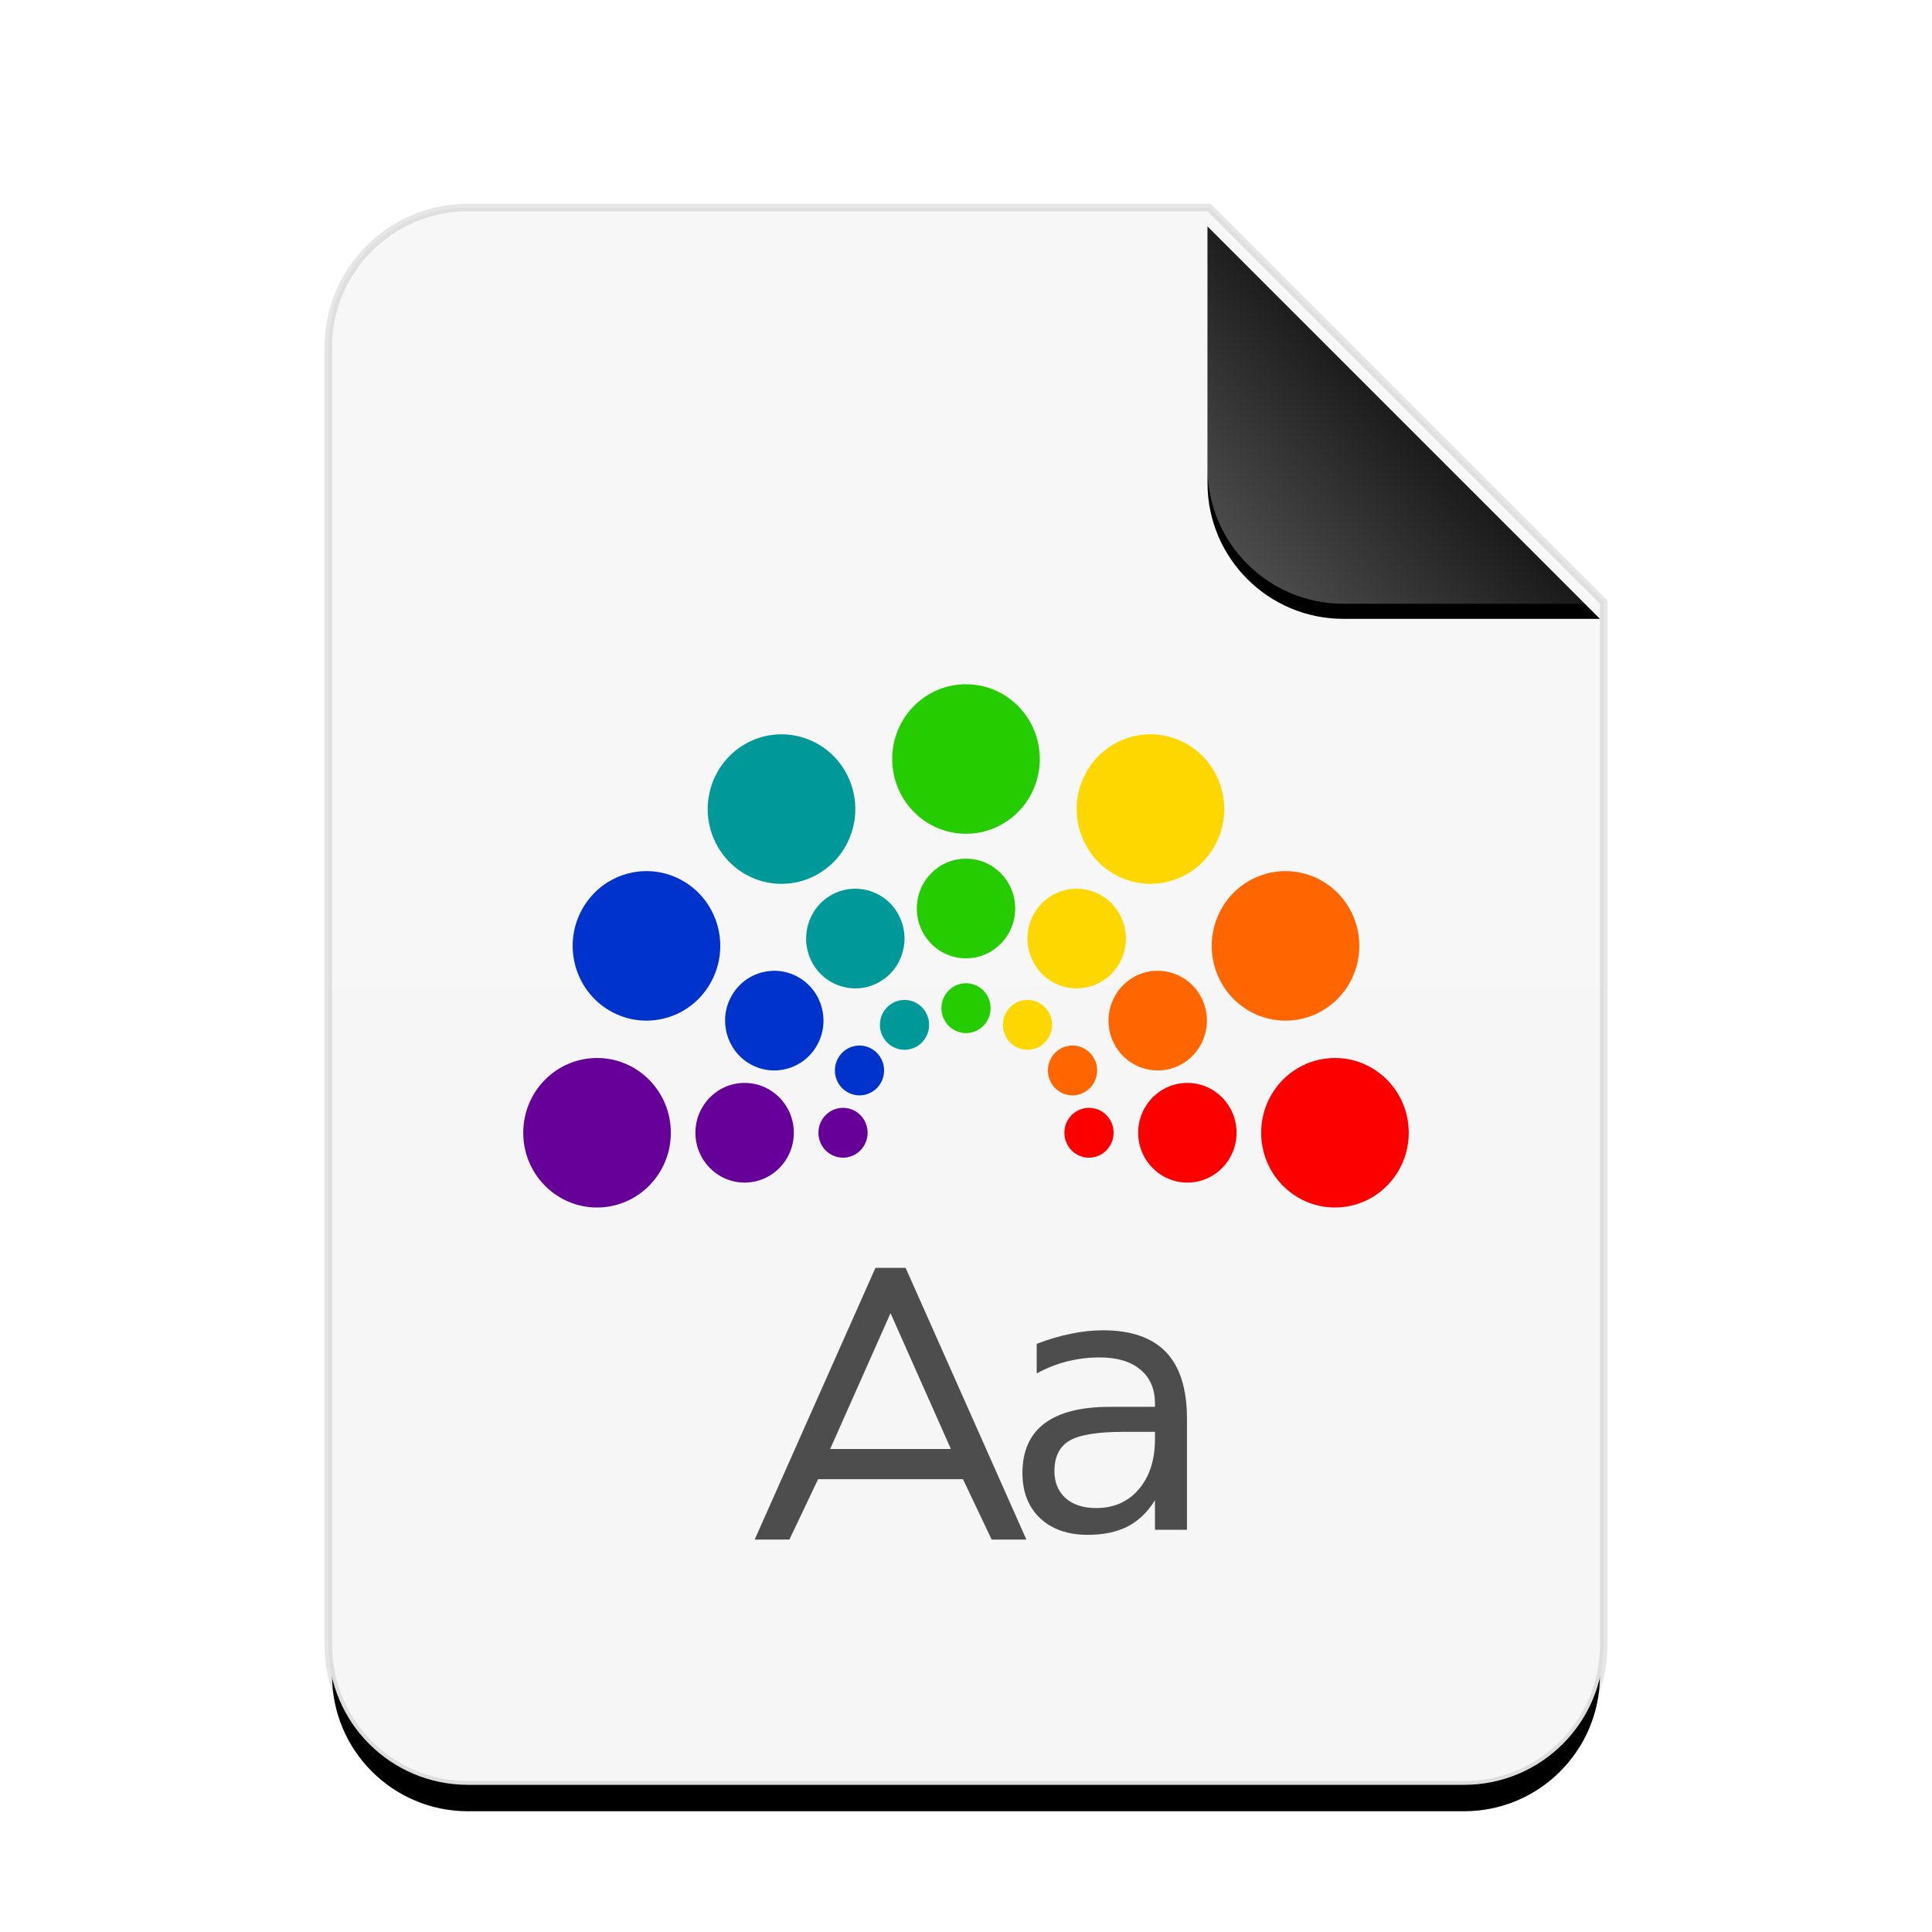 <svg xmlns="http://www.w3.org/2000/svg" xmlns:xlink="http://www.w3.org/1999/xlink" width="512" height="512" viewBox="0 0 512 512">
  <defs>
    <linearGradient id="application-x-theme-c" x1="50%" x2="50%" y1="0%" y2="98.947%">
      <stop offset="0%" stop-color="#F7F7F7"/>
      <stop offset="100%" stop-color="#F6F6F6"/>
    </linearGradient>
    <path id="application-x-theme-b" d="M232,0 L336,104 L336,380 C336,399.882 319.882,416 300,416 L36,416 C16.118,416 2.4348735e-15,399.882 0,380 L0,36 C-2.4348735e-15,16.118 16.118,3.65231026e-15 36,0 L232,0 Z"/>
    <filter id="application-x-theme-a" width="128.6%" height="123.1%" x="-14.3%" y="-9.6%" filterUnits="objectBoundingBox">
      <feMorphology in="SourceAlpha" operator="dilate" radius="2" result="shadowSpreadOuter1"/>
      <feOffset dy="8" in="shadowSpreadOuter1" result="shadowOffsetOuter1"/>
      <feGaussianBlur in="shadowOffsetOuter1" result="shadowBlurOuter1" stdDeviation="14"/>
      <feComposite in="shadowBlurOuter1" in2="SourceAlpha" operator="out" result="shadowBlurOuter1"/>
      <feColorMatrix in="shadowBlurOuter1" values="0 0 0 0 0   0 0 0 0 0   0 0 0 0 0  0 0 0 0.1 0"/>
    </filter>
    <linearGradient id="application-x-theme-f" x1="50%" x2="7.994%" y1="50%" y2="88.893%">
      <stop offset="0%" stop-color="#FFF" stop-opacity=".1"/>
      <stop offset="100%" stop-color="#FFF" stop-opacity=".3"/>
    </linearGradient>
    <path id="application-x-theme-e" d="M232,0 L336,104 L268,104 C248.118,104 232,87.882 232,68 L232,0 Z"/>
    <filter id="application-x-theme-d" width="126.9%" height="126.9%" x="-13.5%" y="-9.6%" filterUnits="objectBoundingBox">
      <feOffset dy="4" in="SourceAlpha" result="shadowOffsetOuter1"/>
      <feGaussianBlur in="shadowOffsetOuter1" result="shadowBlurOuter1" stdDeviation="4"/>
      <feComposite in="shadowBlurOuter1" in2="SourceAlpha" operator="out" result="shadowBlurOuter1"/>
      <feColorMatrix in="shadowBlurOuter1" values="0 0 0 0 0   0 0 0 0 0   0 0 0 0 0  0 0 0 0.05 0"/>
    </filter>
  </defs>
  <g fill="none" fill-rule="evenodd">
    <g transform="translate(88 56)">
      <use fill="#000" filter="url(#application-x-theme-a)" xlink:href="#application-x-theme-b"/>
      <path fill="url(#application-x-theme-c)" stroke="#000" stroke-opacity=".1" stroke-width="2" d="M232.414,-1 L337,103.586 L337,380 C337,400.435 320.435,417 300,417 L36,417 C15.565,417 -1,400.435 -1,380 L-1,36 C-1,15.565 15.565,-1 36,-1 L232.414,-1 Z"/>
      <use fill="#000" filter="url(#application-x-theme-d)" xlink:href="#application-x-theme-e"/>
      <use fill="url(#application-x-theme-f)" xlink:href="#application-x-theme-e"/>
    </g>
    <path fill="#4D4D4D" d="M283.4,381.81 C280.757,383.377 279.436,386.051 279.436,389.831 C279.436,392.842 280.419,395.239 282.386,397.021 C284.383,398.773 287.087,399.648 290.498,399.648 C295.2,399.648 298.964,397.989 301.791,394.67 C304.649,391.321 306.078,386.881 306.078,381.349 L306.078,379.459 L297.643,379.459 C290.79,379.46 286.043,380.243 283.4,381.81 Z M314.559,405.41 L306.078,405.41 L306.078,397.574 C304.142,400.709 301.73,403.029 298.841,404.534 C295.953,406.009 292.419,406.747 288.24,406.747 C282.954,406.747 278.744,405.272 275.61,402.322 C272.506,399.341 270.955,395.362 270.955,390.384 C270.955,384.576 272.891,380.197 276.762,377.247 C280.665,374.297 286.473,372.822 294.186,372.822 L306.078,372.822 L306.078,371.992 C306.078,368.09 304.787,365.078 302.206,362.958 C299.655,360.807 296.06,359.732 291.42,359.732 C288.47,359.732 285.597,360.085 282.801,360.792 C280.004,361.498 277.316,362.559 274.734,363.972 L274.734,356.136 C277.838,354.938 280.849,354.047 283.769,353.463 C286.688,352.848 289.53,352.541 292.296,352.541 C299.763,352.541 305.34,354.477 309.028,358.349 C312.715,362.221 314.559,368.09 314.559,375.956 L314.559,405.41 Z M200,408 L232,336 L240,336 L272,408 L262.8,408 L255.2,392 L216.8,392 L209.2,408 L200,408 Z M236,348 L220,384 L252,384 L236,348 Z"/>
    <g transform="translate(138 180)">
      <path fill="#FC0000" d="M215.778 100.381C204.978 100.381 196.222 109.25 196.222 120.19 196.222 131.131 204.978 140 215.778 140 226.578 140 235.333 131.131 235.333 120.19 235.333 109.25 226.578 100.381 215.778 100.381L215.778 100.381zM176.667 106.984C169.467 106.984 163.63 112.897 163.63 120.19 163.63 127.484 169.467 133.397 176.667 133.397 183.867 133.397 189.704 127.484 189.704 120.19 189.704 112.897 183.867 106.984 176.667 106.984L176.667 106.984zM150.593 113.587C146.993 113.587 144.074 116.544 144.074 120.19 144.074 123.837 146.993 126.794 150.593 126.794 154.193 126.794 157.111 123.837 157.111 120.19 157.111 116.544 154.193 113.587 150.593 113.587L150.593 113.587z"/>
      <path fill="#F60" d="M192.9 53.511C183.547 58.981 180.342 71.097 185.742 80.571 191.143 90.046 203.103 93.292 212.456 87.822 221.809 82.352 225.014 70.237 219.614 60.762 214.214 51.287 202.254 48.041 192.9 53.511L192.9 53.511zM162.288 79.039C156.053 82.686 153.916 90.763 157.516 97.079 161.116 103.396 169.09 105.56 175.325 101.913 181.561 98.266 183.697 90.19 180.097 83.873 176.497 77.557 168.524 75.392 162.288 79.039L162.288 79.039zM142.967 97.964C139.849 99.787 138.781 103.826 140.581 106.984 142.381 110.142 146.368 111.224 149.485 109.401 152.603 107.578 153.671 103.539 151.871 100.381 150.071 97.223 146.085 96.141 142.967 97.964L142.967 97.964z"/>
      <path fill="gold" d="M149.953 24.508C144.553 33.983 147.758 46.098 157.111 51.568 166.464 57.039 178.424 53.792 183.824 44.317 189.225 34.843 186.02 22.727 176.667 17.257 167.313 11.787 155.353 15.033 149.953 24.508L149.953 24.508zM136.043 62.121C132.443 68.437 134.579 76.514 140.815 80.161 147.05 83.808 155.024 81.643 158.624 75.327 162.224 69.01 160.087 60.934 153.852 57.287 147.616 53.64 139.643 55.804 136.043 62.121L136.043 62.121zM128.651 88.296C126.851 91.455 127.919 95.493 131.037 97.316 134.155 99.14 138.141 98.058 139.941 94.899 141.742 91.741 140.673 87.703 137.556 85.879 134.438 84.056 130.451 85.138 128.651 88.296L128.651 88.296z"/>
      <path fill="#25CC00" d="M98.444 21.143C98.444 32.083 107.2 40.952 118 40.952 128.8 40.952 137.556 32.083 137.556 21.143 137.556 10.202 128.8 1.333 118 1.333 107.2 1.333 98.444 10.202 98.444 21.143L98.444 21.143zM104.963 60.762C104.963 68.056 110.8 73.968 118 73.968 125.2 73.968 131.037 68.056 131.037 60.762 131.037 53.468 125.2 47.556 118 47.556 110.8 47.556 104.963 53.468 104.963 60.762L104.963 60.762zM111.481 87.175C111.481 90.821 114.4 93.778 118 93.778 121.6 93.778 124.519 90.821 124.519 87.175 124.519 83.528 121.6 80.571 118 80.571 114.4 80.571 111.481 83.528 111.481 87.175L111.481 87.175z"/>
      <path fill="#099" d="M52.176 44.317C57.576 53.792 69.536 57.039 78.889 51.568 88.242 46.098 91.447 33.983 86.047 24.508 80.647 15.033 68.687 11.787 59.333 17.257 49.98 22.727 46.775 34.843 52.176 44.317L52.176 44.317zM77.376 75.327C80.976 81.643 88.95 83.808 95.185 80.161 101.421 76.514 103.557 68.437 99.957 62.121 96.357 55.804 88.384 53.64 82.148 57.287 75.913 60.934 73.776 69.01 77.376 75.327L77.376 75.327zM96.059 94.899C97.859 98.058 101.845 99.14 104.963 97.316 108.081 95.493 109.149 91.455 107.349 88.296 105.549 85.138 101.562 84.056 98.444 85.879 95.327 87.703 94.258 91.741 96.059 94.899L96.059 94.899z"/>
      <path fill="#03C" d="M23.544 87.822C32.897 93.292 44.857 90.046 50.258 80.571 55.658 71.097 52.453 58.981 43.1 53.511 33.746 48.041 21.786 51.287 16.386 60.762 10.986 70.237 14.191 82.352 23.544 87.822L23.544 87.822zM60.675 101.913C66.91 105.56 74.884 103.396 78.484 97.079 82.084 90.763 79.947 82.686 73.712 79.039 67.476 75.392 59.503 77.557 55.903 83.873 52.303 90.19 54.439 98.266 60.675 101.913L60.675 101.913zM86.515 109.401C89.632 111.224 93.619 110.142 95.419 106.984 97.219 103.826 96.151 99.787 93.033 97.964 89.915 96.141 85.929 97.223 84.129 100.381 82.329 103.539 83.397 107.578 86.515 109.401L86.515 109.401z"/>
      <path fill="#609" d="M20.222 140C31.022 140 39.778 131.131 39.778 120.19 39.778 109.25 31.022 100.381 20.222 100.381 9.422 100.381.667 109.25.667 120.19.667 131.131 9.422 140 20.222 140L20.222 140zM59.333 133.397C66.533 133.397 72.37 127.484 72.37 120.19 72.37 112.897 66.533 106.984 59.333 106.984 52.133 106.984 46.296 112.897 46.296 120.19 46.296 127.484 52.133 133.397 59.333 133.397L59.333 133.397zM85.407 126.794C89.007 126.794 91.926 123.837 91.926 120.19 91.926 116.544 89.007 113.587 85.407 113.587 81.807 113.587 78.889 116.544 78.889 120.19 78.889 123.837 81.807 126.794 85.407 126.794L85.407 126.794z"/>
    </g>
  </g>
</svg>
